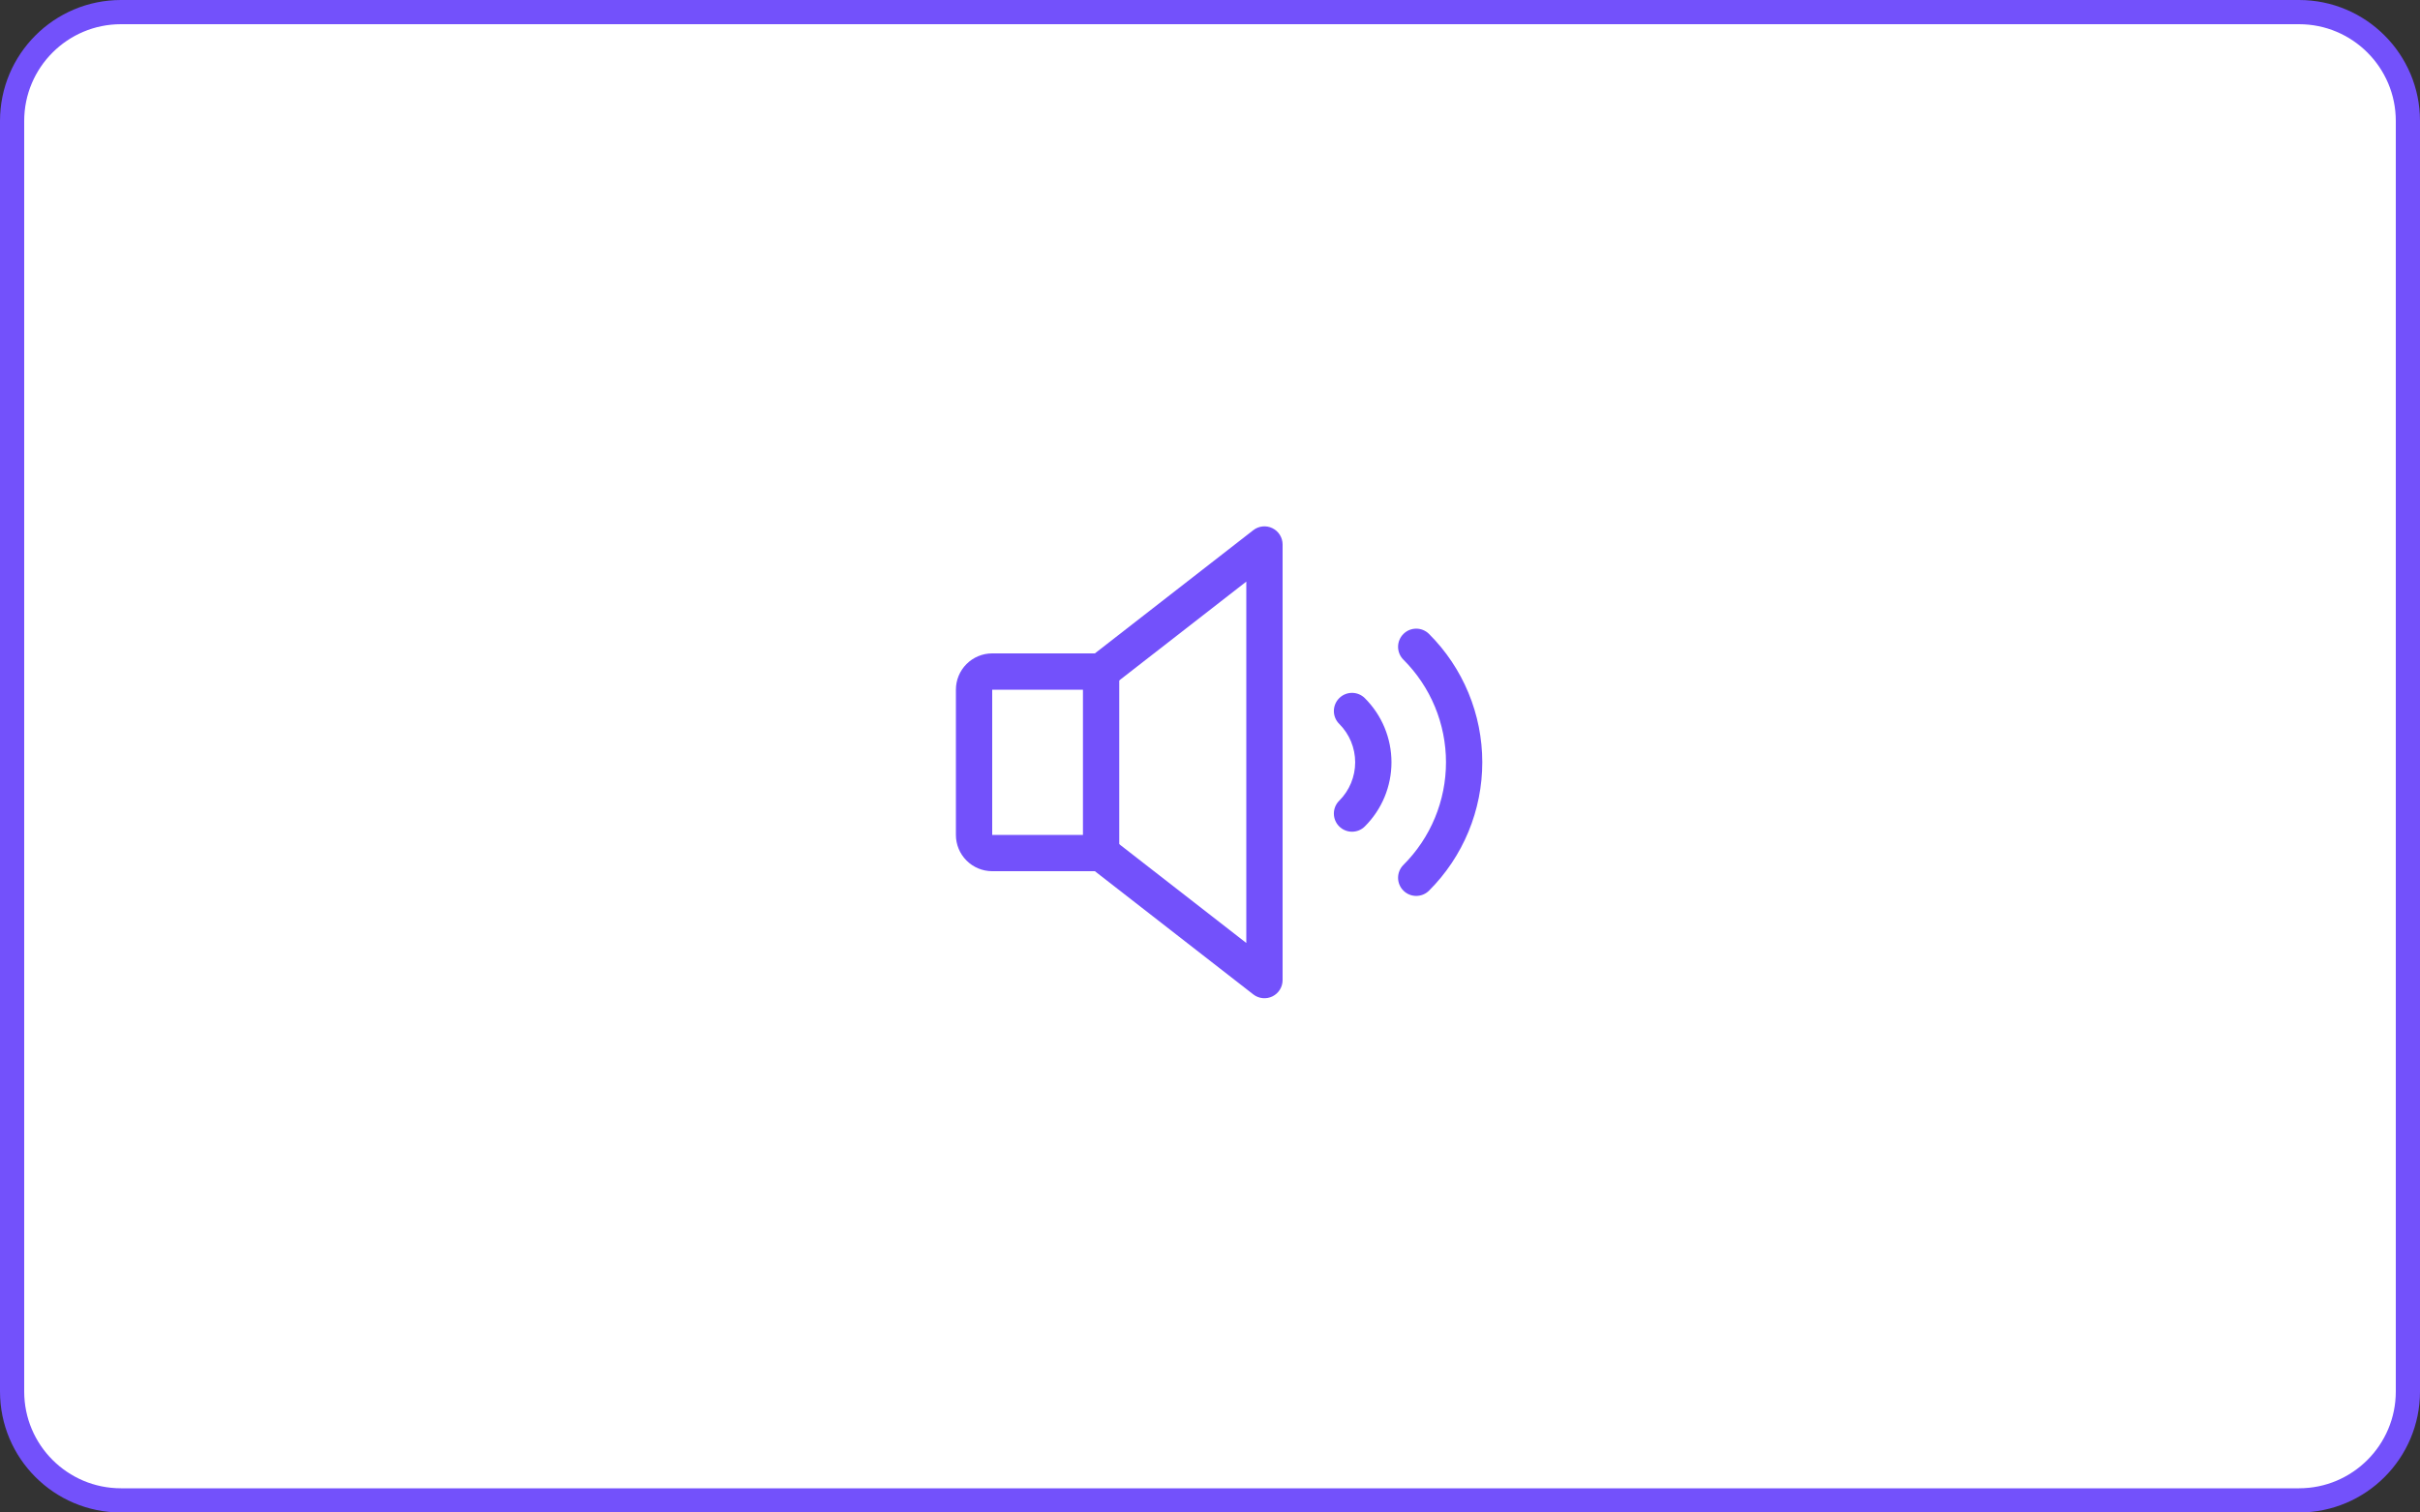 <svg width="200" height="125" viewBox="0 0 200 125" fill="none" xmlns="http://www.w3.org/2000/svg">
<rect x="0" y="0" width="200" height="125" fill="#333333" stroke="none"/>
<path d="M190 124L10 124C5.029 124 1 119.971 1 115L1 10C1 5.029 5.029 1 10 1L190 1C194.971 1 199 5.029 199 10L199 115C199 119.971 194.971 124 190 124Z" fill="white"/>
<path d="M190 124L10 124C5.029 124 1 119.971 1 115L1 10C1 5.029 5.029 1 10 1L190 1C194.971 1 199 5.029 199 10L199 115C199 119.971 194.971 124 190 124Z" stroke="#7351FB" stroke-width="2"/>
<rect width="48" height="48" transform="translate(76 39)" fill="white"/>
<path fill-rule="evenodd" clip-rule="evenodd" d="M115.982 52.397C116.567 51.81 117.516 51.809 118.103 52.394C119.498 53.786 120.604 55.439 121.359 57.259C122.114 59.079 122.503 61.03 122.503 63C122.503 64.97 122.114 66.921 121.359 68.741C120.604 70.561 119.498 72.214 118.103 73.606C117.516 74.191 116.567 74.19 115.982 73.603C115.396 73.017 115.398 72.067 115.984 71.482C117.1 70.369 117.985 69.047 118.588 67.591C119.192 66.136 119.503 64.576 119.503 63C119.503 61.424 119.192 59.864 118.588 58.408C117.985 56.953 117.1 55.631 115.984 54.518C115.398 53.933 115.396 52.983 115.982 52.397Z" fill="#7351FB"/>
<path fill-rule="evenodd" clip-rule="evenodd" d="M105.159 43.653C105.674 43.904 106 44.427 106 45V81C106 81.573 105.674 82.096 105.159 82.347C104.644 82.599 104.031 82.536 103.579 82.184L90.485 72H82C81.204 72 80.441 71.684 79.879 71.121C79.316 70.559 79 69.796 79 69V57C79 56.204 79.316 55.441 79.879 54.879C80.441 54.316 81.204 54 82 54H90.485L103.579 43.816C104.031 43.464 104.644 43.401 105.159 43.653ZM103 48.067L91.921 56.684C91.658 56.889 91.334 57 91 57H82V69H91C91.334 69 91.658 69.111 91.921 69.316L103 77.933V48.067Z" fill="#7351FB"/>
<path fill-rule="evenodd" clip-rule="evenodd" d="M91 54C91.828 54 92.5 54.672 92.5 55.5V70.5C92.5 71.328 91.828 72 91 72C90.172 72 89.5 71.328 89.5 70.5V55.5C89.5 54.672 90.172 54 91 54Z" fill="#7351FB"/>
<path fill-rule="evenodd" clip-rule="evenodd" d="M110.675 57.704C111.26 57.117 112.21 57.115 112.796 57.7C113.494 58.395 114.048 59.221 114.426 60.13C114.803 61.04 114.998 62.015 114.998 63C114.998 63.985 114.803 64.96 114.426 65.87C114.048 66.779 113.494 67.605 112.796 68.3C112.21 68.885 111.26 68.883 110.675 68.296C110.09 67.709 110.092 66.76 110.679 66.175C111.097 65.758 111.429 65.264 111.655 64.719C111.881 64.174 111.998 63.59 111.998 63C111.998 62.41 111.881 61.826 111.655 61.281C111.429 60.736 111.097 60.242 110.679 59.825C110.092 59.241 110.09 58.291 110.675 57.704Z" fill="#7351FB"/>
</svg>
